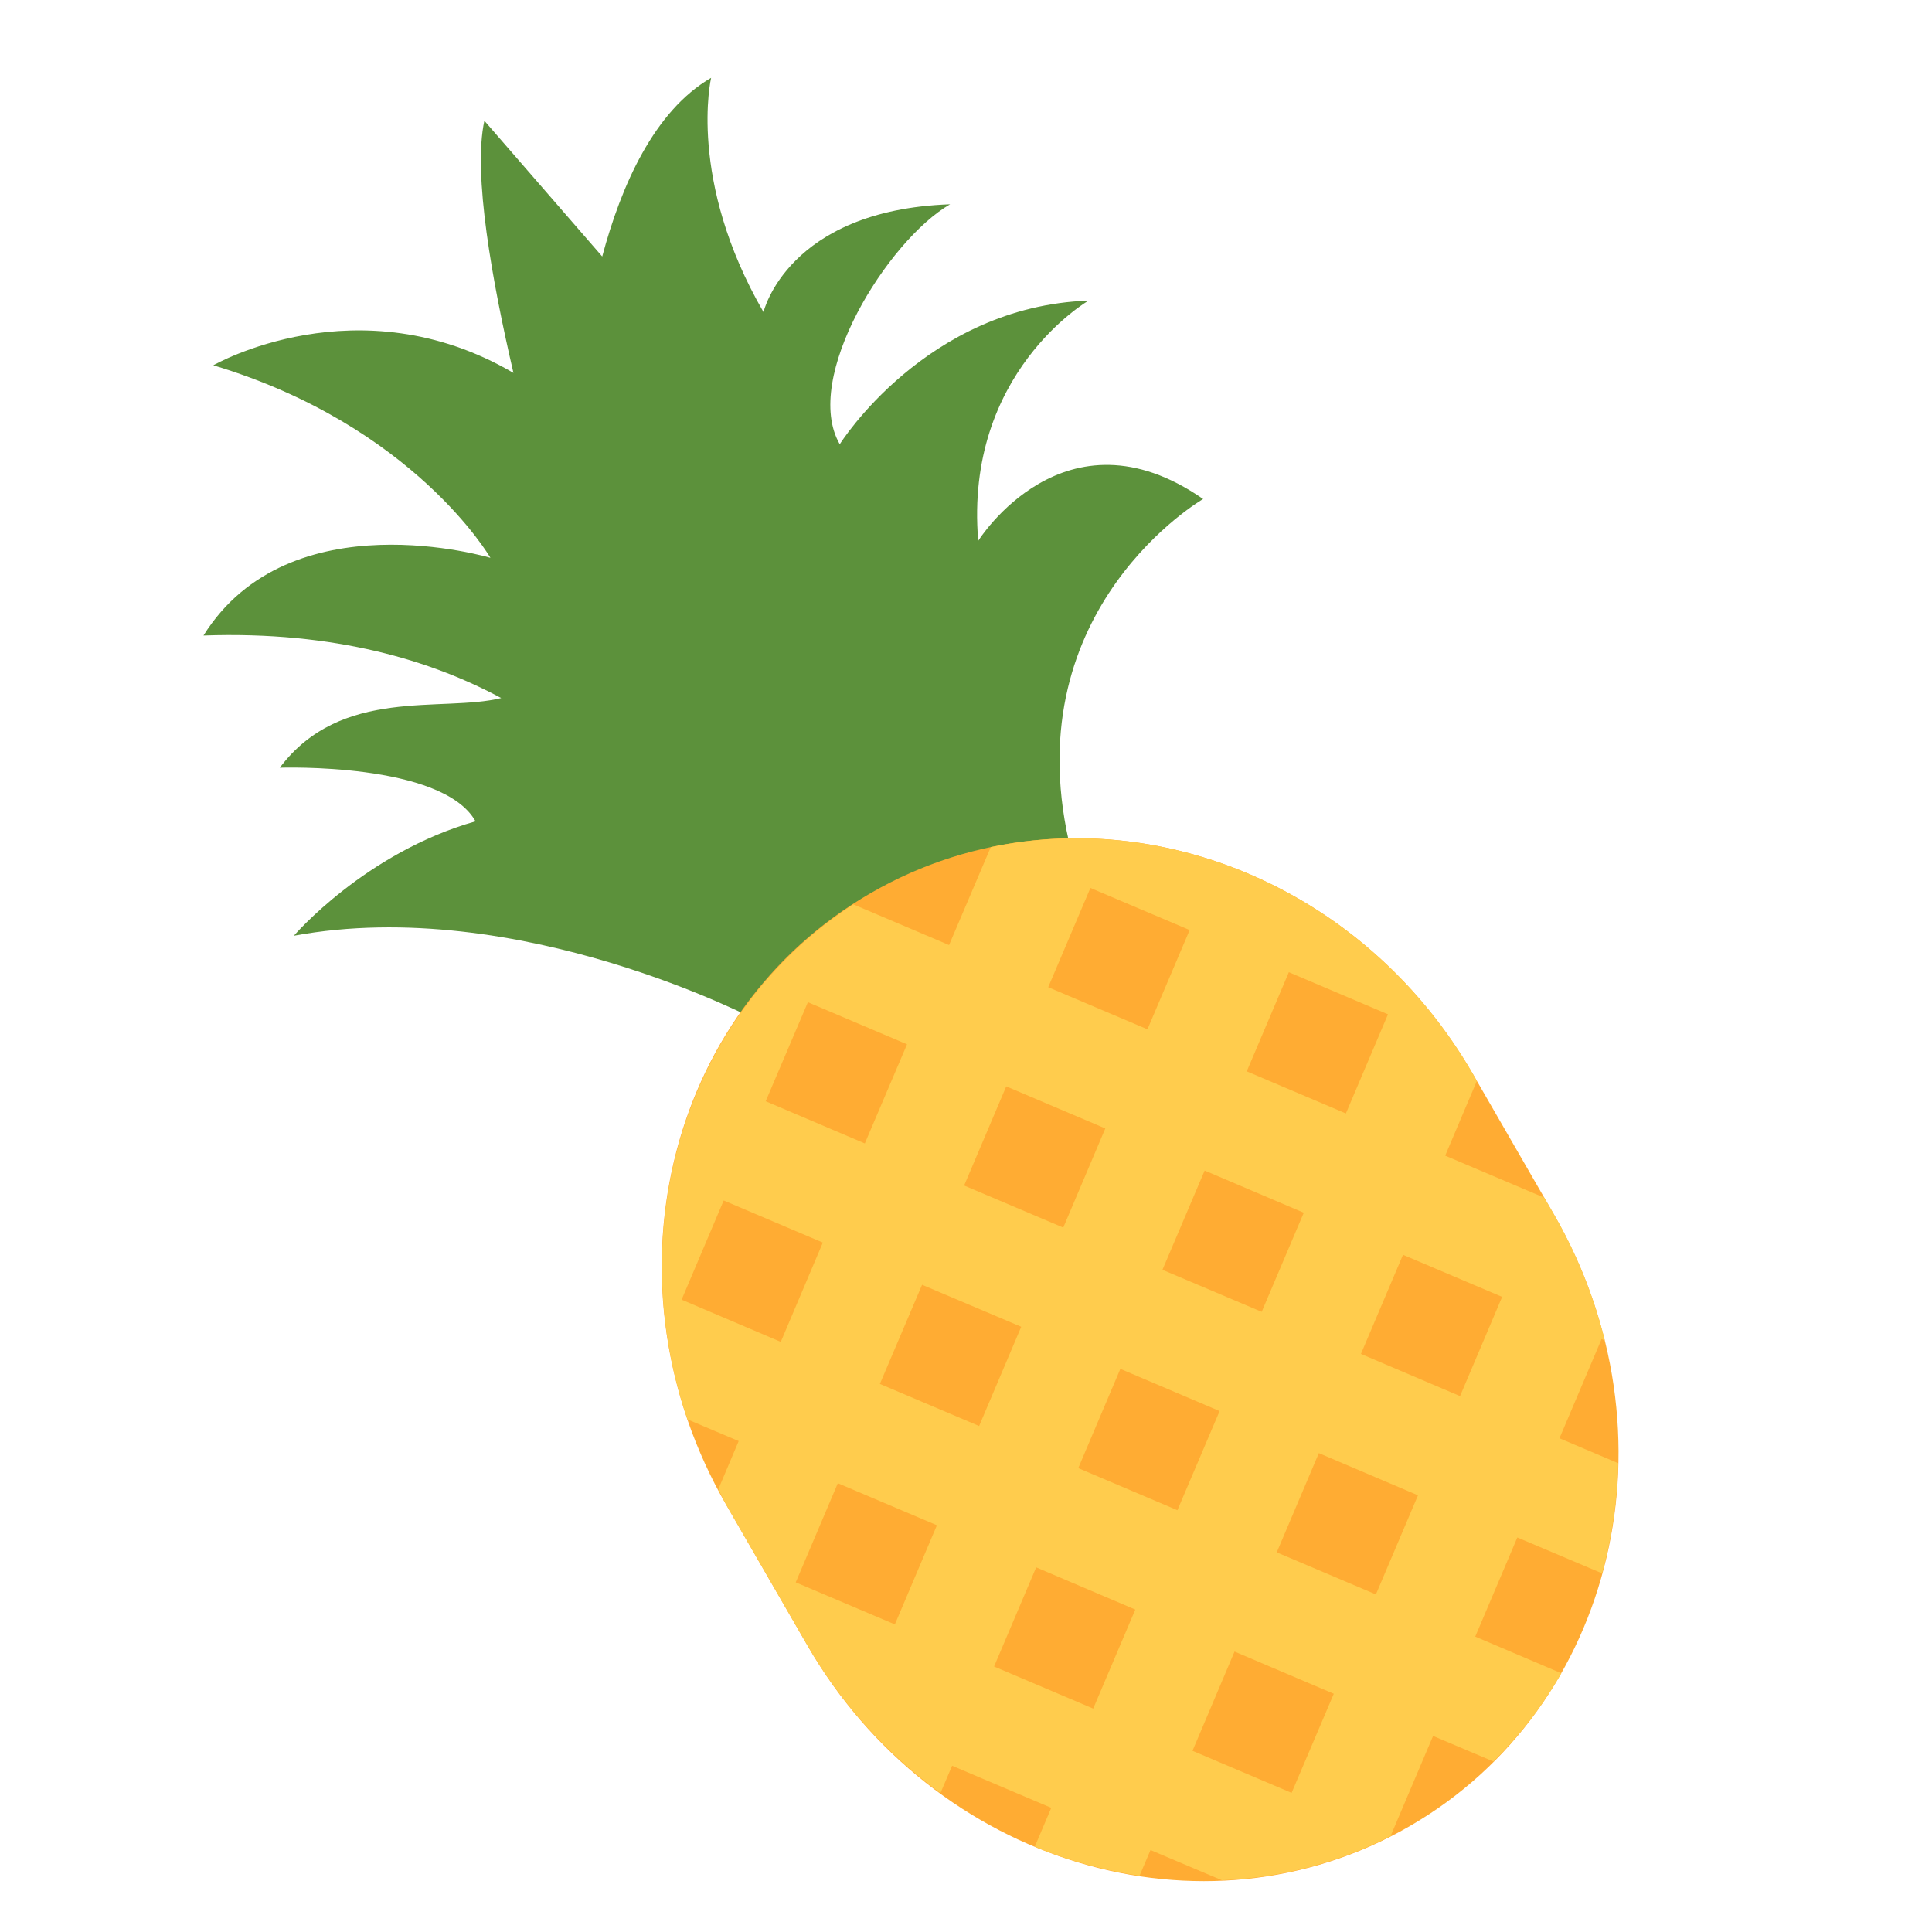 <svg xmlns="http://www.w3.org/2000/svg" viewBox="0 0 47.5 47.5" enable-background="new 0 0 47.5 47.5"><defs><clipPath id="a"><path d="M0 38h38V0H0v38z"/></clipPath></defs><g><g><g clip-path="url(#a)" transform="matrix(1.25 0 0 -1.25 0 47.5)"><g><path d="M19.24 27.367c-.276 3.307 2.17 4.72 2.17 4.72-3.198-.113-4.893-2.825-4.893-2.825-.752 1.3.946 4.012 2.17 4.72-3.2-.114-3.67-2.12-3.67-2.12-1.504 2.6-1.03 4.607-1.03 4.607-1.12-.65-1.767-2.114-2.142-3.514l-2.318 2.67c-.23-1.045.156-3.175.572-4.96-3.055 1.79-5.903.15-5.903.15 3.95-1.187 5.45-3.787 5.45-3.787S5.7 28.215 4.002 25.5c2.596.092 4.5-.5 5.856-1.23-1.163-.288-3.145.237-4.355-1.37 0 0 3.198.113 3.85-1.055-2.17-.614-3.573-2.25-3.573-2.25 4.422.817 9.123-1.67 9.123-1.67l6.118 3.533c-1.028 4.607 2.643 6.727 2.643 6.727-2.725 1.893-4.422-.82-4.422-.82" fill="#5c913b"/></g><g><path d="M30.56 14.12c2.49-4.31 1.22-9.7-2.836-12.04-4.055-2.342-9.36-.747-11.846 3.56l-1.59 2.754c-2.488 4.31-1.217 9.7 2.838 12.04 4.055 2.342 9.36.747 11.846-3.562l1.588-2.752z" fill="#ffac33"/></g><g><path d="M28.718 10.54l-1.95.83.827 1.95 1.95-.828-.827-1.95zm-1.656-3.9l-1.95.827.828 1.952 1.95-.83-.828-1.95zm-1.657-3.904l-1.95.828.827 1.952 1.952-.83-.83-1.95zm-4.197 6.388l.828 1.952 1.952-.83-.83-1.95-1.95.828zm.294-4.73l-1.95.828.828 1.95 1.95-.83-.828-1.948zm-4.196 6.386l.83 1.95 1.95-.826-.828-1.952-1.952.828zm.295-4.73l-1.95.827.828 1.95L18.428 8l-.827-1.95zm-4.195 6.386l.828 1.952 1.95-.828-.827-1.953-1.95.83zm2.484 5.852l1.95-.828-.83-1.95-1.95.83.83 1.948zm3.9-1.655l1.95-.828-.827-1.95-1.95.827.828 1.95zm1.657 3.902l1.952-.828-.83-1.952-1.952.828.83 1.952zm4.197-6.387l-.828-1.95-1.952.827.83 1.952 1.95-.83zm-.294 4.73l1.95-.828-.828-1.95-1.95.828.828 1.95zm6.213-7.242c-.21.847-.54 1.684-1.002 2.484l-.186.323-1.95.827.623 1.47-.075.132c-2.025 3.51-5.92 5.217-9.486 4.466l-.82-1.926-1.883.8c-3.28-2.123-4.567-6.32-3.262-10.13l1.007-.426-.4-.946c.054-.106.1-.212.16-.315l1.59-2.753c.686-1.188 1.59-2.16 2.618-2.91l.23.538 1.95-.828-.324-.763c.666-.28 1.358-.466 2.06-.574l.216.507 1.404-.594c1.144.046 2.28.334 3.342.88l-.016.008.828 1.95 1.188-.503c.523.522.973 1.104 1.334 1.737l-1.693.72.828 1.95 1.668-.706c.19.7.3 1.426.316 2.167l-1.155.49.827 1.95.066-.027z" fill="#ffcc4d"/></g></g></g></g></svg>